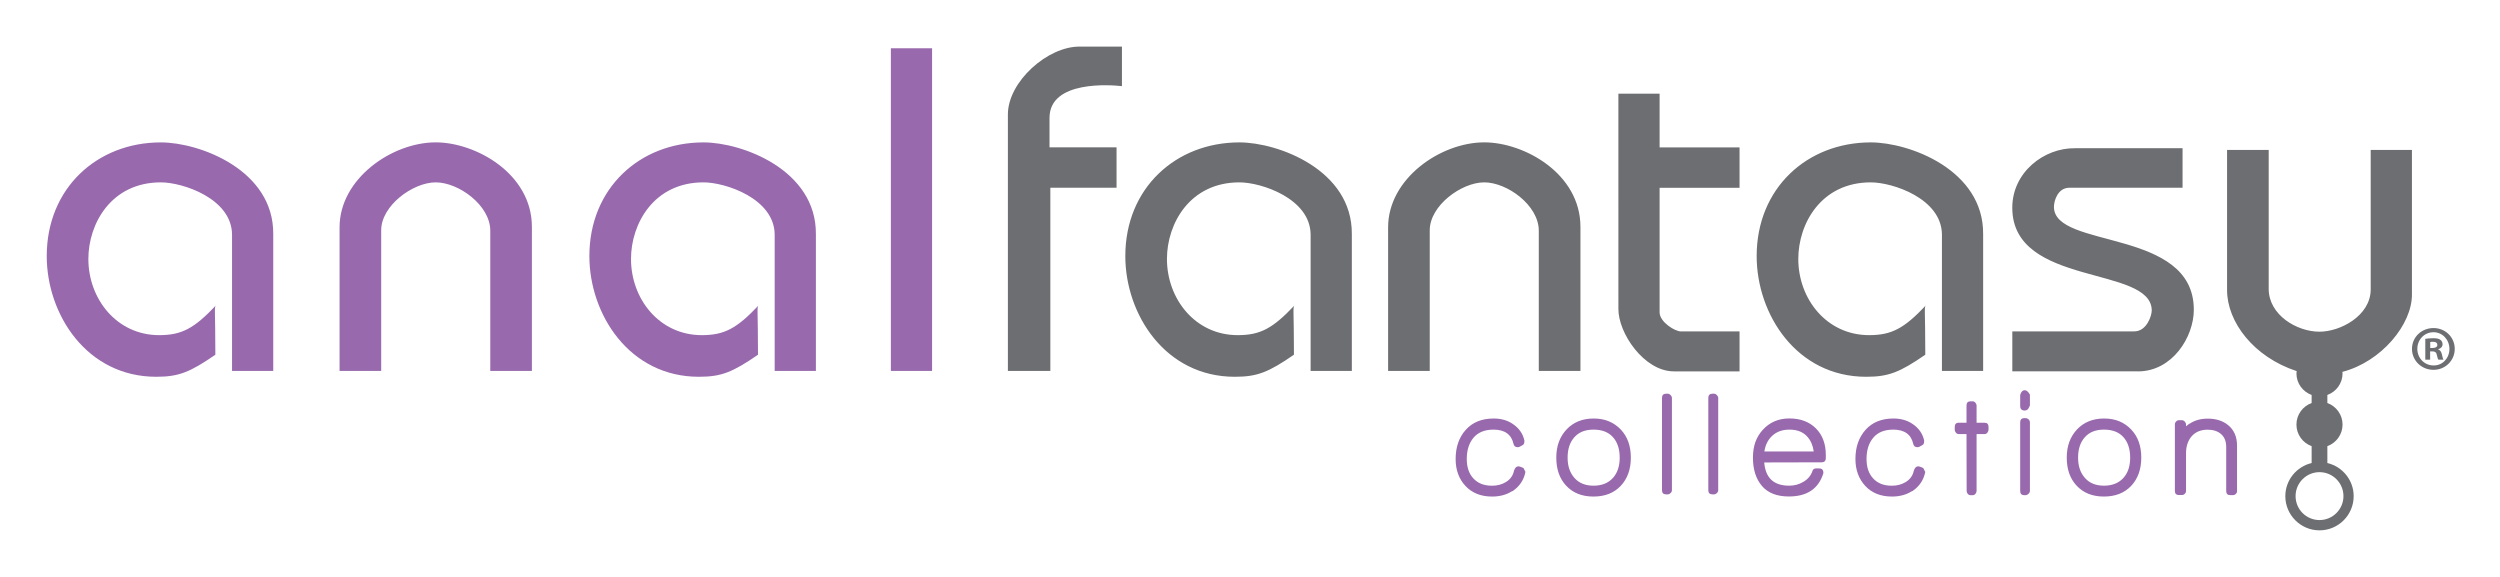 <svg xmlns="http://www.w3.org/2000/svg" viewBox="0 0 724.24 167.01" xmlns:v="https://vecta.io/nano"><path d="M704.99 95.04c3.42 0 6.14 2.65 6.14 6.03s-2.72 6.07-6.17 6.07-6.22-2.68-6.22-6.07 2.76-6.03 6.22-6.03h.04zm-.07 1.21c-2.61 0-4.63 2.17-4.63 4.81s2.02 4.81 4.71 4.81c2.61.04 4.59-2.13 4.59-4.78s-1.98-4.85-4.63-4.85h-.04zm-.92 7.94h-1.4v-6.03c.55-.08 1.32-.18 2.32-.18 1.14 0 1.65.18 2.05.47.37.26.63.7.63 1.29 0 .74-.55 1.21-1.25 1.44v.07c.59.18.88.66 1.07 1.47.18.92.33 1.25.44 1.47h-1.47c-.19-.22-.29-.73-.48-1.47-.11-.63-.48-.92-1.25-.92H704v2.39zm.03-3.38h.66c.77 0 1.4-.26 1.4-.88 0-.55-.4-.92-1.29-.92-.37 0-.63.04-.77.07v1.73zM304.04 34.13v8.56h19.42v11.7h-19.18v53.07h-12.3v-74.3c0-9.53 11.57-19.78 20.86-19.66h12.18v11.46c-3.01-.36-20.98-1.81-20.98 9.17zm75.64 73.33V67.9c-.12-10.37-14.24-15.07-20.63-15.07-14.35 0-20.99 11.94-20.99 22.19 0 11.58 8.2 22.07 20.51 22.07 6.51 0 10.13-1.93 16.4-8.57-.48.6-.12 1.58-.12 14.24-7.36 5.07-10.61 6.39-17.13 6.39-20.14 0-31.72-18.09-31.72-34.97 0-19.66 14.6-32.93 33.05-32.93 11.22 0 32.69 7.96 32.57 26.53v39.68h-11.94zm66.1 0V66.82c0-7.36-9.17-13.99-15.8-13.99s-15.79 6.75-15.79 13.87v40.76h-12.06V65.85c0-14.11 15.19-24.61 27.86-24.61 11.58 0 27.86 9.05 27.86 24.49v41.73h-12.06zm39.1.12c-8.56 0-16.16-11.1-16.04-18.22V27.14h11.94V42.7h23.16v11.7h-23.16v36.18c.12 2.78 4.46 5.43 6.15 5.43h17.01v11.58h-19.06zm77.69-.12V67.9c-.12-10.37-14.24-15.07-20.62-15.07-14.36 0-20.99 11.94-20.99 22.19 0 11.58 8.2 22.07 20.51 22.07 6.51 0 10.13-1.93 16.4-8.57-.48.6-.12 1.58-.12 14.24-7.36 5.07-10.61 6.39-17.13 6.39-20.14 0-31.72-18.09-31.72-34.97 0-19.66 14.6-32.93 33.05-32.93 11.21 0 32.68 7.96 32.56 26.53v39.68h-11.94zm56.81.12h-36.42V96h35.33c3.62 0 5.06-4.58 5.06-6.03 0-13.15-40.4-6.75-40.4-29.79 0-10.25 9.16-17.37 18.21-17.24h31.12v11.45h-32.8c-3.26 0-4.46 3.62-4.46 5.55 0 12.3 40.52 6.03 40.52 29.79 0 7.96-6.27 17.86-16.16 17.86zm67.4-64.16V84c-.12 7.51-8.81 12.09-14.84 12.09-6.51 0-14.71-4.81-14.71-12.43V43.43h-12.06v40.58c0 9.27 7.7 19.41 20.17 23.5-.02.22-.07.43-.07.66 0 2.89 1.84 5.32 4.4 6.25v2.33c-2.56.93-4.4 3.36-4.4 6.25s1.84 5.32 4.4 6.25v4.89c-4.36 1.03-7.62 4.93-7.62 9.6 0 5.46 4.44 9.9 9.9 9.9s9.9-4.44 9.9-9.9c0-4.67-3.26-8.57-7.62-9.6v-4.89c2.56-.93 4.4-3.37 4.4-6.25s-1.84-5.32-4.4-6.25v-2.33c2.56-.93 4.4-3.37 4.4-6.25 0-.16-.04-.3-.05-.44 11.22-2.9 20.26-13.72 20.15-22.53V43.44h-11.94zm-7.89 100.3c0 3.82-3.11 6.94-6.94 6.94s-6.93-3.11-6.93-6.94 3.11-6.94 6.93-6.94 6.94 3.12 6.94 6.94z" fill="#6d6e71"/><path d="M67.22 107.46V67.9c-.12-10.37-14.24-15.07-20.63-15.07-14.35 0-20.99 11.94-20.99 22.19 0 11.58 8.21 22.07 20.51 22.07 6.51 0 10.13-1.93 16.4-8.57-.48.6-.12 1.58-.12 14.24-7.35 5.07-10.61 6.39-17.13 6.39-20.14 0-31.72-18.09-31.72-34.97 0-19.66 14.6-32.93 33.05-32.93 11.22 0 32.69 7.96 32.57 26.53v39.68H67.22zm74.81 0V66.82c0-7.36-9.17-13.99-15.8-13.99s-15.8 6.75-15.8 13.87v40.76H98.37V65.85c0-14.11 15.2-24.61 27.86-24.61 11.58 0 27.86 9.05 27.86 24.49v41.73h-12.06zm82.39 0V67.9c-.12-10.37-14.23-15.07-20.63-15.07-14.35 0-20.99 11.94-20.99 22.19 0 11.58 8.2 22.07 20.51 22.07 6.51 0 10.13-1.93 16.4-8.57-.48.6-.12 1.58-.12 14.24-7.36 5.07-10.61 6.39-17.13 6.39-20.14 0-31.72-18.09-31.72-34.97 0-19.66 14.6-32.93 33.05-32.93 11.22 0 32.68 7.96 32.57 26.53v39.68h-11.94zm33.66 0V13.99h11.94v93.47h-11.94zm183.83 29.26c-.44 2.3-1.67 4.14-3.67 5.53l-.27.09c-1.62 1.01-3.52 1.51-5.71 1.51-3.24 0-5.82-1.03-7.72-3.07-1.91-2.05-2.85-4.66-2.85-7.81 0-3.45.98-6.27 2.94-8.46 1.96-2.18 4.65-3.27 8.08-3.27 2.13 0 3.95.51 5.49 1.54 1.83 1.21 2.97 2.82 3.41 4.82v.27c0 .53-.16.89-.48 1.06l-.89.49c-.15.09-.34.13-.57.13-.66 0-1.05-.31-1.2-.93-.62-2.77-2.55-4.16-5.8-4.16-2.54 0-4.46.78-5.78 2.32-1.31 1.55-1.97 3.61-1.97 6.18 0 2.36.62 4.22 1.86 5.58 1.3 1.45 3.12 2.17 5.44 2.17 1.54 0 2.88-.35 4.03-1.06 1.27-.76 2.05-1.86 2.35-3.28.27-.85.69-1.28 1.29-1.28.17 0 .35.05.53.13l-.04-.04.97.4.58 1.15zm30.54-4.16c0 3.39-.98 6.12-2.93 8.19-1.94 2.07-4.58 3.1-7.92 3.1s-5.95-1.06-7.92-3.18c-1.89-2.04-2.83-4.74-2.83-8.1s1-6.06 2.99-8.17 4.61-3.16 7.85-3.16 5.84 1.08 7.88 3.23c1.91 2.04 2.88 4.73 2.88 8.1zm-3.23 0c0-2.48-.65-4.45-1.95-5.91s-3.17-2.19-5.62-2.19-4.24.73-5.55 2.19c-1.32 1.46-1.97 3.43-1.97 5.91s.65 4.38 1.97 5.88c1.31 1.51 3.16 2.26 5.55 2.26s4.31-.77 5.66-2.3c1.27-1.45 1.91-3.39 1.91-5.84zm15.13 9.47c0 .3-.13.57-.4.81-.26.26-.54.38-.84.38h-.4c-.83 0-1.24-.4-1.24-1.19v-26.74c0-.83.41-1.24 1.24-1.24h.4c.29 0 .58.13.84.4.27.27.4.55.4.84v26.74zm13.41 0c0 .3-.13.57-.39.81-.27.26-.55.38-.84.38h-.4c-.83 0-1.24-.4-1.24-1.19v-26.74c0-.83.41-1.24 1.24-1.24h.4c.3 0 .58.13.84.4s.39.55.39.84v26.74zm31.17-9.34c0 .82-.41 1.24-1.24 1.24l-16.6.04c.36 4.48 2.76 6.73 7.22 6.73 1.47 0 2.81-.35 4.02-1.06 1.33-.74 2.23-1.77 2.7-3.1l-.04.08c.15-.61.53-.93 1.15-.93h.84c.82 0 1.24.42 1.24 1.24v.17c-1.39 4.49-4.72 6.73-10 6.73-3.46 0-6.05-1.02-7.79-3.05-1.74-2.04-2.61-4.77-2.61-8.19s.94-5.95 2.83-8.05c2-2.21 4.58-3.32 7.74-3.32s5.74.96 7.66 2.87c1.92 1.92 2.88 4.49 2.88 7.7v.89zm-3.5-1.9c-.23-1.74-.86-3.17-1.86-4.29-1.21-1.36-2.93-2.04-5.18-2.04-1.98 0-3.6.56-4.89 1.7-1.28 1.14-2.07 2.68-2.37 4.63h14.3zm32.31 5.93c-.45 2.3-1.67 4.14-3.68 5.53l-.26.09c-1.62 1.01-3.53 1.51-5.71 1.51-3.24 0-5.82-1.03-7.72-3.07-1.9-2.05-2.86-4.66-2.86-7.81 0-3.45.98-6.27 2.94-8.46 1.96-2.18 4.65-3.27 8.08-3.27 2.12 0 3.95.51 5.48 1.54 1.83 1.21 2.96 2.82 3.41 4.82v.27c0 .53-.17.89-.49 1.06l-.89.49c-.15.09-.34.13-.58.13-.65 0-1.05-.31-1.19-.93-.62-2.77-2.55-4.16-5.8-4.16-2.54 0-4.47.78-5.77 2.32-1.32 1.55-1.97 3.61-1.97 6.18 0 2.36.62 4.22 1.86 5.58 1.3 1.45 3.11 2.17 5.45 2.17 1.53 0 2.87-.35 4.03-1.06 1.26-.76 2.05-1.86 2.35-3.28.27-.85.69-1.28 1.28-1.28.18 0 .36.05.53.13l-.04-.04.97.4.58 1.15zm18.32-12.26c0 .33-.11.62-.33.89s-.48.4-.77.4h-2.35v16.47c0 .3-.11.58-.33.84s-.48.4-.78.4h-.62c-.32 0-.6-.12-.82-.38-.22-.25-.33-.54-.33-.86l-.04-16.47h-2.3c-.3 0-.55-.13-.77-.4-.22-.26-.34-.56-.34-.89v-.75c0-.82.37-1.24 1.11-1.24h2.3v-4.96c0-.82.37-1.24 1.1-1.24h.71c.3 0 .56.14.78.4.22.27.33.55.33.84v4.96h2.35c.73 0 1.11.42 1.11 1.24v.75zm12-6.99l-.17.35c-.27.74-.71 1.11-1.33 1.11-.88 0-1.32-.44-1.32-1.32v-3.19c.26-.92.7-1.37 1.32-1.37.53 0 1.03.42 1.5 1.28v3.14zm0 24.74c0 .3-.13.58-.4.84s-.55.4-.84.4h-.39c-.8 0-1.19-.41-1.19-1.24v-19.83c0-.82.39-1.24 1.19-1.24h.39c.33 0 .62.13.87.38s.37.54.37.86v19.83zm32.26-9.65c0 3.39-.98 6.12-2.92 8.19-1.95 2.07-4.59 3.1-7.92 3.1s-5.95-1.06-7.92-3.18c-1.89-2.04-2.83-4.74-2.83-8.1s1-6.06 2.98-8.17c1.99-2.11 4.62-3.16 7.86-3.16s5.84 1.08 7.87 3.23c1.92 2.04 2.88 4.73 2.88 8.1zm-3.22 0c0-2.48-.65-4.45-1.95-5.91s-3.17-2.19-5.62-2.19-4.24.73-5.55 2.19-1.97 3.43-1.97 5.91.66 4.38 1.97 5.88c1.31 1.51 3.16 2.26 5.55 2.26s4.31-.77 5.66-2.3c1.28-1.45 1.91-3.39 1.91-5.84zm30.97 9.69c0 .33-.12.61-.36.84-.24.24-.51.35-.84.35h-.8c-.76 0-1.15-.4-1.15-1.2v-12.75c0-1.62-.49-2.86-1.46-3.72-.97-.85-2.28-1.29-3.89-1.29-1.98 0-3.52.63-4.63 1.88-1.1 1.25-1.66 2.92-1.66 4.98v10.88c0 .33-.12.61-.36.84-.23.24-.52.35-.84.35h-.84c-.8 0-1.19-.4-1.19-1.2v-19.25c0-.32.12-.61.36-.86.23-.25.51-.37.84-.37h.84c.3 0 .56.13.82.4.25.26.37.54.37.83v.53l.84-.66c.06-.05.13-.09.22-.09 1.45-.97 3.19-1.46 5.23-1.46 2.41 0 4.4.63 5.93 1.9l-.05-.05c1.74 1.42 2.61 3.4 2.61 5.94v13.14z" fill="#986aad"/></svg>